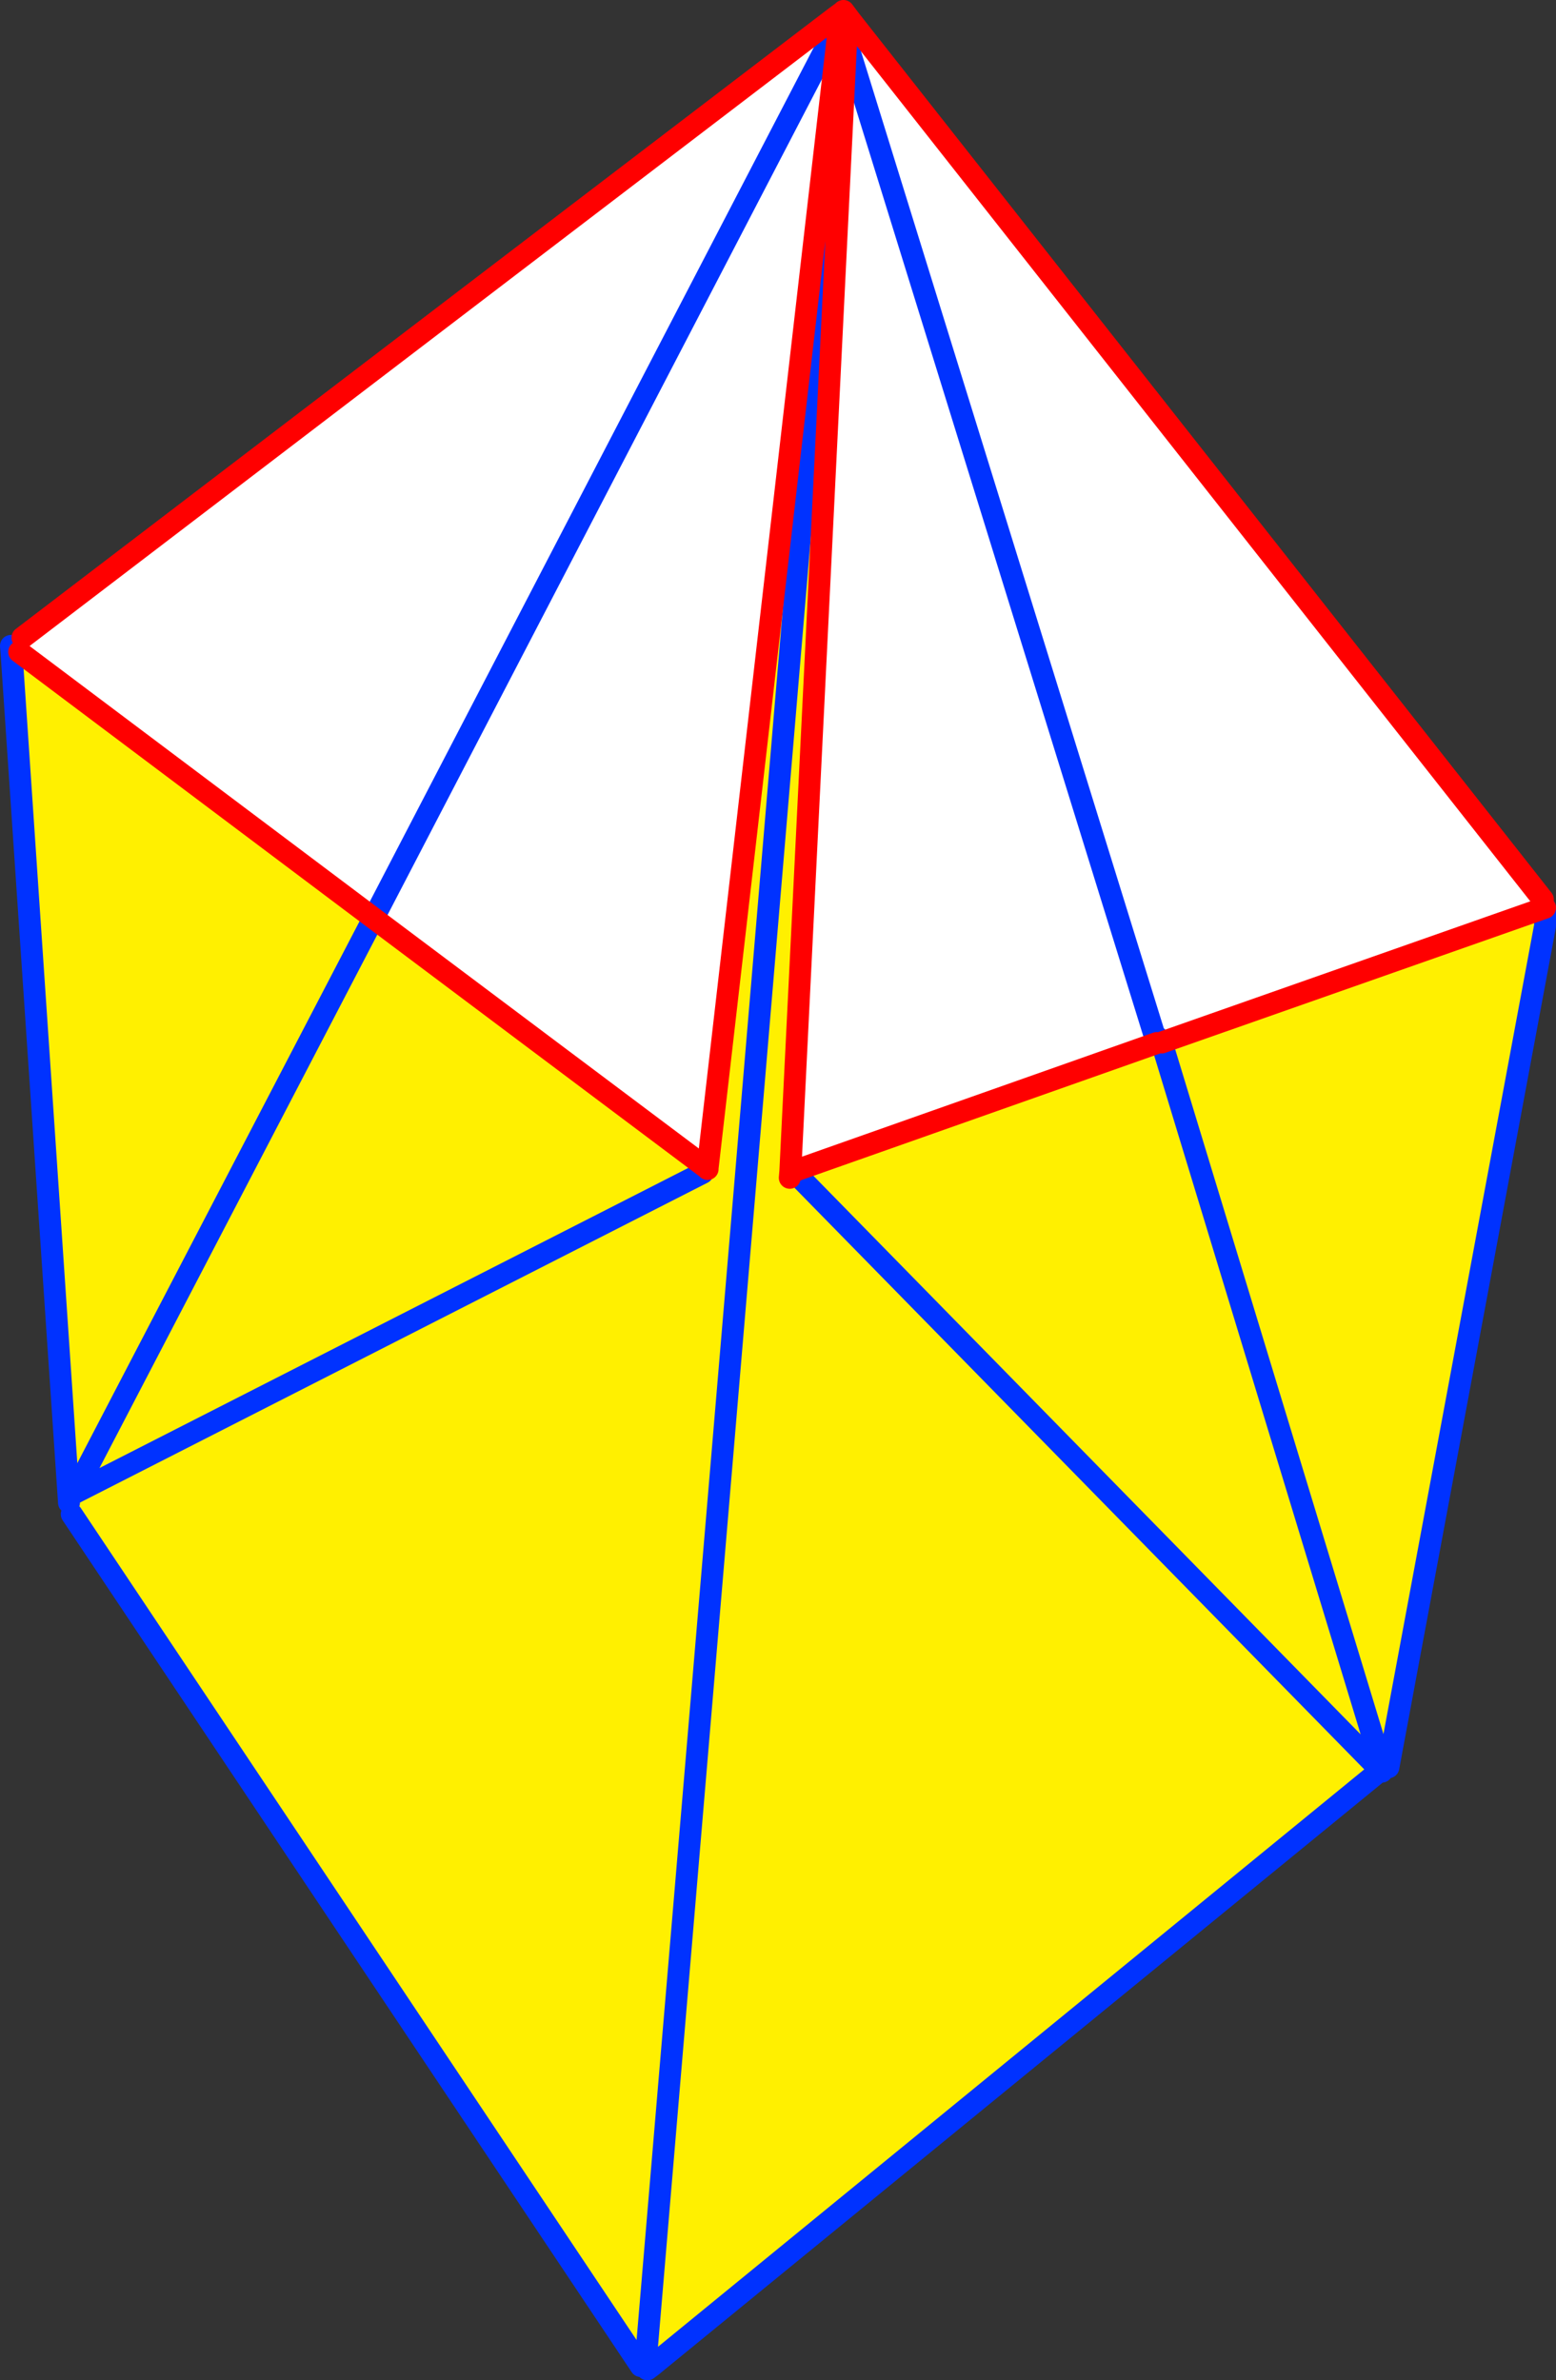 <?xml version="1.0" encoding="UTF-8" standalone="no"?>
<svg xmlns:xlink="http://www.w3.org/1999/xlink" height="217.25px" width="142.05px" xmlns="http://www.w3.org/2000/svg">
  <rect width="100%" height="100%" fill="#333333" stroke="none"/>
  <g transform="matrix(1.0, 0.0, 0.0, 1.0, -295.75, -158.7)">
    <path d="M372.7 161.25 L372.65 161.05 372.7 161.0 372.7 161.25 372.7 161.0 372.9 160.85 373.35 160.5 436.6 240.8 436.8 241.55 401.8 253.85 401.8 253.7 401.65 253.75 401.45 253.4 373.0 162.3 372.7 161.25 M372.2 162.35 L360.35 265.3 360.35 265.4 360.3 265.35 360.25 265.3 329.85 242.5 297.5 218.2 297.8 216.9 372.1 160.2 372.4 160.6 371.65 162.1 372.2 162.35 M354.25 374.65 L354.3 374.2 354.7 374.25 354.65 374.5 354.7 374.25 354.95 374.3 354.65 374.5 354.55 374.6 354.25 374.85 354.25 374.7 354.25 374.65 M329.85 242.5 L371.65 162.1 329.85 242.5 M373.0 162.3 L373.05 161.4 372.9 160.85 373.05 161.4 373.0 162.3 M373.0 162.4 L401.35 253.85 401.35 253.9 368.2 265.6 367.9 265.6 373.0 162.4" fill="#ffffff" fill-rule="evenodd" stroke="none"/>
    <path d="M372.45 160.65 L372.45 160.7 372.7 161.35 372.7 161.55 372.6 162.35 372.6 162.4 354.7 374.25 372.6 162.4 373.0 162.4 367.9 265.6 367.85 266.2 367.9 265.6 368.2 265.6 401.35 253.9 401.55 253.8 401.65 253.75 401.8 253.7 401.8 253.85 436.8 241.55 436.8 243.2 422.5 320.0 422.45 319.6 422.1 320.1 422.05 320.35 422.05 320.15 422.0 320.25 421.9 320.4 421.5 320.5 355.25 374.65 354.95 374.3 354.7 374.25 354.3 374.2 354.25 374.65 302.3 296.9 302.05 295.85 296.8 218.25 297.5 218.2 329.85 242.5 360.25 265.3 359.9 265.75 360.3 265.35 360.35 265.4 360.35 265.3 372.2 162.35 372.2 162.3 372.2 162.2 372.4 160.75 372.45 160.65 M329.85 242.5 L302.5 295.0 359.9 265.75 302.5 295.0 329.85 242.5 M421.85 317.5 Q421.5 317.85 421.7 318.25 L422.1 319.0 422.15 317.3 421.85 317.5 M422.0 320.25 L401.8 253.85 422.0 320.25 M368.2 265.6 L421.9 320.4 368.2 265.6" fill="#fff000" fill-rule="evenodd" stroke="none"/>
    <path d="M372.45 160.65 L372.45 160.7 372.7 161.35 372.7 161.25 372.65 161.05 M372.7 161.0 L372.8 160.4 372.8 160.25 M372.4 160.6 L372.45 160.65 372.4 160.75 371.65 162.1 329.85 242.5 302.5 295.0 359.9 265.75 M296.8 218.25 L302.05 295.85 M302.3 296.9 L354.25 374.65 M354.7 374.25 L372.6 162.4 372.6 162.35 372.7 161.55 372.7 161.35 372.95 162.3 373.0 162.4 401.35 253.85 401.35 253.9 M373.0 162.3 L372.7 161.25 372.7 161.0 M372.4 160.6 L371.65 162.1 M401.8 253.7 L401.8 253.85 422.0 320.25 M401.55 253.8 L401.45 253.4 M436.8 241.55 L436.8 243.2 422.5 320.0 M421.5 320.5 L355.25 374.65 354.85 374.95 354.65 374.5 354.7 374.25 M421.9 320.4 L368.2 265.6 M296.8 218.25 L296.75 217.65" fill="none" stroke="#0032ff" stroke-linecap="round" stroke-linejoin="round" stroke-width="2.0"/>
    <path d="M372.8 160.25 L372.8 160.0 372.4 160.6 372.4 160.75 372.2 162.2 372.2 162.3 372.2 162.35 360.35 265.3 360.35 265.4 360.3 265.35 360.25 265.3 329.85 242.5 297.5 218.2 M373.0 162.4 L373.0 162.3 373.05 161.4 372.9 160.85 372.8 160.4 M373.35 160.5 L372.75 159.7 372.65 159.8 372.1 160.2 297.8 216.9 M401.8 253.85 L436.8 241.55 M436.6 240.8 L373.35 160.5 M367.9 265.6 L367.85 266.2 M367.9 265.6 L373.0 162.4 M368.2 265.6 L401.35 253.9" fill="none" stroke="#ff0000" stroke-linecap="round" stroke-linejoin="round" stroke-width="2.0"/>
  </g>
</svg>
